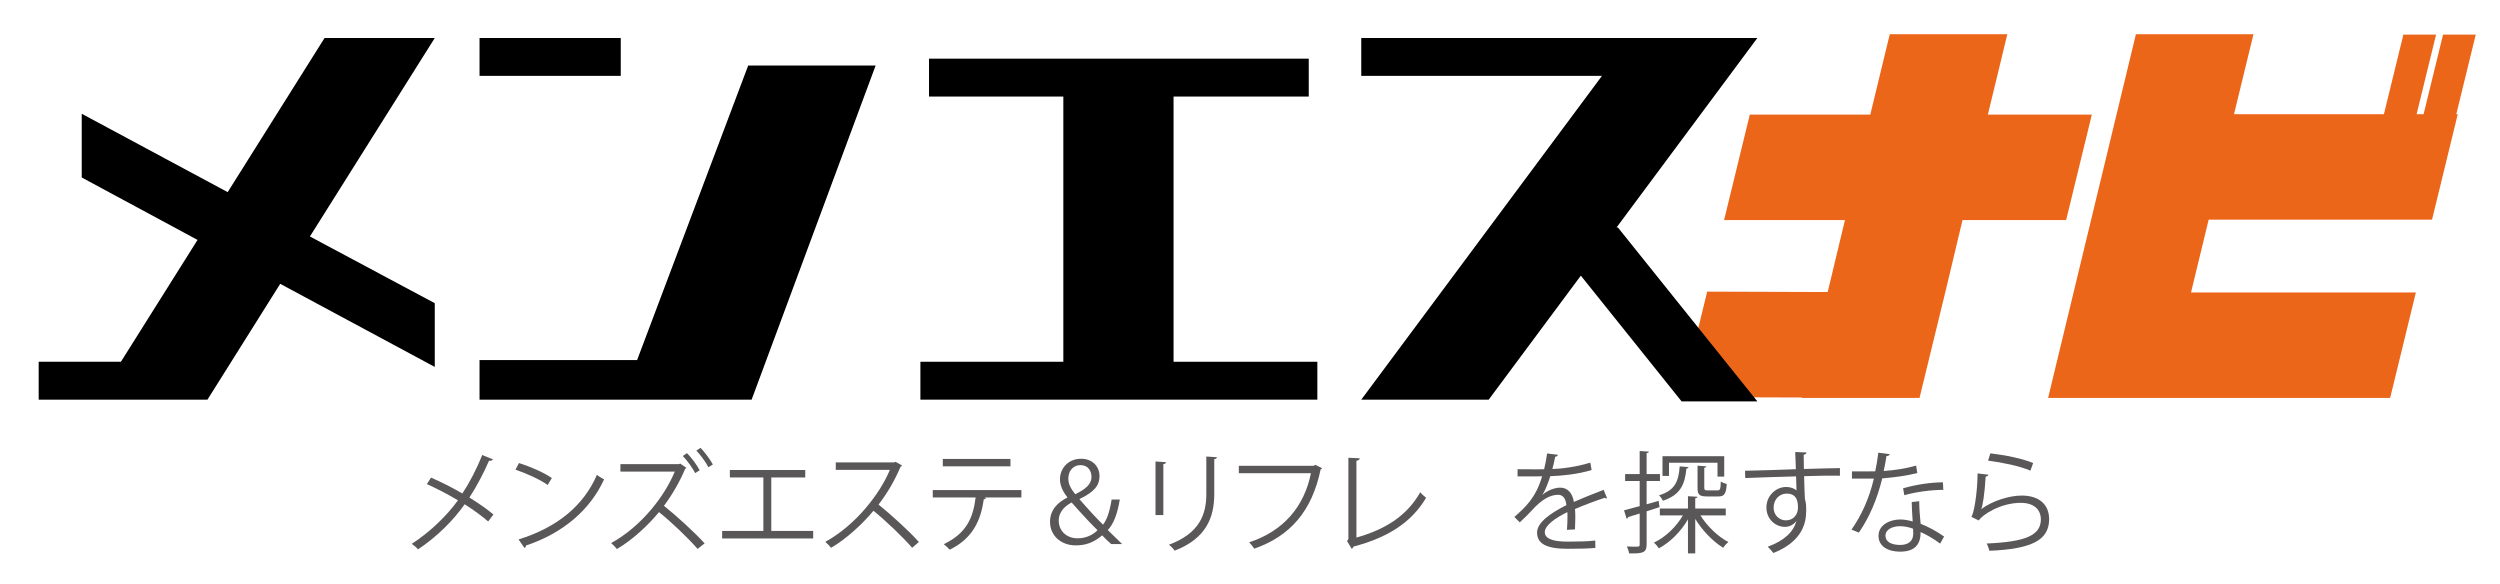 <?xml version="1.0" encoding="utf-8"?>
<!-- Generator: Adobe Illustrator 15.0.0, SVG Export Plug-In . SVG Version: 6.00 Build 0)  -->
<!DOCTYPE svg PUBLIC "-//W3C//DTD SVG 1.1//EN" "http://www.w3.org/Graphics/SVG/1.1/DTD/svg11.dtd">
<svg version="1.1" id="レイヤー_1" xmlns="http://www.w3.org/2000/svg" xmlns:xlink="http://www.w3.org/1999/xlink" x="0px"
	 y="0px" width="488px" height="114px" viewBox="0 0 488 114" enable-background="new 0 0 488 114" xml:space="preserve">
<g>
	<g enable-background="new    ">
		<path fill="#595757" d="M84.142,93.226c2.022,0.882,4.152,1.958,6.11,3.099c1.377-2.065,2.797-4.776,3.873-7.509l2.108,0.86
			c-0.086,0.193-0.387,0.301-0.774,0.258c-0.99,2.281-2.388,4.992-3.83,7.187c1.657,1.032,3.378,2.194,4.69,3.313l-1.033,1.355
			c-1.183-1.033-2.797-2.217-4.583-3.356c-2.216,3.162-5.443,6.368-9.101,8.8c-0.258-0.323-0.86-0.84-1.226-1.076
			c3.593-2.323,6.885-5.529,9.015-8.498c-1.958-1.162-4.045-2.26-6.067-3.163L84.142,93.226z"/>
		<path fill="#595757" d="M101.311,90.386c2.237,0.71,4.819,1.829,6.411,2.926l-0.817,1.355c-1.549-1.097-4.088-2.237-6.282-2.99
			L101.311,90.386z M101.224,105.296c7.638-2.367,12.715-6.648,15.297-12.608c0.452,0.366,0.947,0.646,1.398,0.883
			c-2.689,5.895-7.939,10.478-15.232,12.908c-0.021,0.194-0.151,0.409-0.301,0.495L101.224,105.296z"/>
		<path fill="#595757" d="M133.991,91.332c-0.043,0.064-0.129,0.13-0.237,0.151c-0.968,2.345-2.474,5.034-4.152,7.25
			c2.324,1.851,5.917,5.1,7.939,7.337l-1.377,1.075c-1.936-2.237-5.314-5.421-7.53-7.186c-1.872,2.302-5.099,5.422-8.219,7.207
			c-0.258-0.322-0.731-0.839-1.119-1.161c5.96-3.271,10.5-9.252,12.415-13.942h-10.607v-1.463h11.403l0.28-0.107L133.991,91.332z
			 M134.099,88.449c0.904,0.904,1.915,2.281,2.475,3.356l-0.882,0.538c-0.495-0.969-1.506-2.41-2.41-3.335L134.099,88.449z
			 M136.745,87.417c0.753,0.774,1.894,2.28,2.41,3.248l-0.882,0.538c-0.452-0.946-1.614-2.495-2.345-3.248L136.745,87.417z"/>
		<path fill="#595757" d="M142.468,91.741h14.716v1.463h-6.627v10.435h8.176v1.463h-17.771v-1.463h8.047V93.204h-6.541V91.741z"/>
		<path fill="#595757" d="M176.073,90.859c-0.043,0.107-0.15,0.193-0.28,0.236c-1.162,2.732-2.539,5.099-4.303,7.401
			c2.345,1.872,5.874,5.077,7.875,7.293l-1.313,1.141c-1.894-2.194-5.357-5.465-7.552-7.229c-1.894,2.302-5.164,5.442-8.283,7.229
			c-0.237-0.322-0.753-0.86-1.119-1.162c5.959-3.27,10.671-9.38,12.607-14.049h-10.563v-1.463h11.403l0.28-0.107L176.073,90.859z"/>
		<path fill="#595757" d="M199.373,97.099h-7.272l0.366,0.107c-0.043,0.129-0.193,0.236-0.43,0.258
			c-0.581,4.002-2.044,7.573-6.648,9.833c-0.258-0.28-0.796-0.797-1.162-1.076c4.475-2.151,5.723-5.163,6.218-9.122h-8.369v-1.441
			h17.298V97.099z M197.243,91.031h-13.21V89.59h13.21V91.031z"/>
		<path fill="#595757" d="M216.907,106.199c-0.559-0.495-1.097-0.968-1.764-1.699c-1.743,1.484-3.335,1.957-5.164,1.957
			c-2.883,0-5.013-1.914-5.013-4.582c0-2.41,1.549-3.83,3.378-4.755v-0.064c-0.99-1.227-1.441-2.453-1.441-3.485
			c0-2.044,1.506-4.023,4.152-4.023c2.087,0,3.571,1.42,3.571,3.399c0,1.742-0.946,3.055-3.894,4.453v0.064
			c1.764,2.044,3.593,4.002,4.583,4.948c0.71-0.925,1.248-2.302,1.678-4.905h1.592c-0.473,2.862-1.248,4.819-2.345,5.96
			c0.947,0.925,1.894,1.872,2.797,2.732H216.907z M214.239,103.488c-0.688-0.624-2.904-2.947-5.056-5.4
			c-0.947,0.495-2.518,1.57-2.518,3.528c0,2.065,1.571,3.464,3.701,3.464C212.002,105.08,213.379,104.392,214.239,103.488z
			 M208.538,93.397c0,1.313,0.688,2.217,1.355,3.077c1.893-0.947,3.163-1.872,3.163-3.399c0-1.076-0.603-2.28-2.13-2.28
			C209.312,90.795,208.538,92.107,208.538,93.397z"/>
		<path fill="#595757" d="M225.555,100.541V90.085l2.044,0.129c-0.021,0.193-0.172,0.344-0.516,0.387v9.94H225.555z M237.539,89.245
			c-0.021,0.216-0.172,0.323-0.516,0.366v6.842c0,4.518-1.549,8.648-7.724,11.037c-0.215-0.323-0.753-0.882-1.119-1.162
			c5.959-2.216,7.293-5.895,7.293-9.875v-7.337L237.539,89.245z"/>
		<path fill="#595757" d="M258.064,91.396c-0.064,0.108-0.15,0.194-0.279,0.237c-1.7,8.154-5.917,12.995-12.952,15.469
			c-0.237-0.365-0.71-0.946-0.99-1.247c6.669-2.174,10.757-6.972,12.048-13.49h-14.071v-1.441h14.63l0.301-0.193L258.064,91.396z"/>
		<path fill="#595757" d="M264.777,104.93c5.465-1.527,9.811-4.152,12.457-8.843c0.279,0.366,0.816,0.817,1.14,1.076
			c-2.904,4.948-7.702,7.831-14.179,9.531c-0.043,0.172-0.172,0.365-0.344,0.43l-0.903-1.506l0.258-0.408V89.354l2.216,0.107
			c-0.021,0.236-0.215,0.43-0.645,0.473V104.93z"/>
	</g>
	<g enable-background="new    ">
		<path fill="#595757" d="M313.699,97.249c-0.043,0.021-0.086,0.043-0.129,0.043c-0.129,0-0.236-0.064-0.322-0.129
			c-1.636,0.538-4.023,1.42-5.81,2.194c0.043,0.495,0.064,1.055,0.064,1.678c0,0.689-0.021,1.464-0.064,2.303l-1.57,0.086
			c0.064-0.774,0.107-1.765,0.107-2.604c0-0.322,0-0.624-0.021-0.86c-2.431,1.184-4.411,2.625-4.411,3.916
			c0,1.247,1.484,1.85,4.454,1.85c2.087,0,4.023-0.043,5.4-0.215l0.021,1.441c-1.27,0.129-3.206,0.172-5.422,0.172
			c-4.131,0-5.96-0.989-5.96-3.184c0-1.894,2.496-3.723,5.723-5.336c-0.129-1.355-0.73-2.022-1.592-2.022
			c-1.57,0-3.205,0.882-5.142,3.033c-0.603,0.667-1.441,1.507-2.366,2.346l-1.055-1.055c2.151-1.893,4.174-3.7,5.422-7.938
			l-1.205,0.021h-3.593v-1.398c1.312,0.021,2.84,0.021,3.722,0.021l1.463-0.021c0.236-0.99,0.431-1.915,0.581-3.077l2.108,0.259
			c-0.043,0.215-0.215,0.344-0.537,0.387c-0.151,0.86-0.345,1.614-0.539,2.389c1.464-0.021,4.605-0.366,7.402-1.248l0.258,1.441
			c-2.689,0.839-5.938,1.141-8.068,1.205c-0.516,1.613-1.055,2.904-1.549,3.636h0.021c0.946-0.839,2.367-1.398,3.464-1.398
			c1.463,0,2.388,1.055,2.668,2.797c1.808-0.817,4.087-1.699,5.809-2.366L313.699,97.249z"/>
	</g>
	<g enable-background="new    ">
		<path fill="#595757" d="M323.939,98.992l-2.518,0.817v6.476c0,1.592-0.71,1.786-3.421,1.743c-0.043-0.345-0.237-0.947-0.431-1.355
			c0.581,0.021,1.119,0.043,1.506,0.043c0.883,0,0.99,0,0.99-0.431v-6.046l-2.238,0.688c-0.021,0.173-0.15,0.28-0.301,0.345
			l-0.516-1.657c0.838-0.215,1.893-0.494,3.055-0.817v-4.905h-2.84v-1.355h2.84v-4.496l1.785,0.107
			c-0.021,0.172-0.129,0.258-0.43,0.301v4.088h2.604v1.355h-2.604v4.54l2.346-0.667L323.939,98.992z M336.869,100.605h-4.948
			c1.313,2.108,3.464,4.174,5.465,5.206c-0.345,0.259-0.796,0.754-1.011,1.119c-1.959-1.184-4.066-3.356-5.465-5.637v6.734h-1.42
			v-6.648c-1.377,2.388-3.508,4.497-5.68,5.658c-0.216-0.344-0.646-0.86-0.969-1.118c2.194-1.012,4.346-3.056,5.658-5.314h-4.496
			v-1.334h5.486v-2.41l1.85,0.108c-0.021,0.15-0.15,0.258-0.43,0.301v2.001h5.959V100.605z M329.597,91.182
			c-0.043,0.15-0.15,0.259-0.409,0.28c-0.302,3.033-1.097,5.12-4.583,6.282c-0.15-0.323-0.494-0.817-0.773-1.055
			c3.119-0.946,3.829-2.711,4.045-5.658L329.597,91.182z M325.789,90.321v2.582h-1.27v-3.852h12.049v3.98h-1.313v-2.711H325.789z
			 M331.361,90.902l1.722,0.129c-0.021,0.15-0.13,0.236-0.409,0.279v3.873c0,0.474,0.107,0.538,0.688,0.538h1.915
			c0.473,0,0.581-0.216,0.624-1.743c0.28,0.216,0.796,0.409,1.161,0.495c-0.129,1.958-0.494,2.431-1.613,2.431h-2.259
			c-1.506,0-1.829-0.365-1.829-1.699V90.902z"/>
	</g>
	<g enable-background="new    ">
		<path fill="#595757" d="M350.552,91.591c-0.021-0.474-0.086-2.818-0.129-3.356l2.215,0.086c-0.021,0.172-0.172,0.388-0.559,0.452
			c0,0.258,0,0.516,0.043,2.775c2.646-0.086,5.422-0.151,7.035-0.173v1.485c-1.828-0.043-4.432,0-6.992,0.086
			c0.043,1.678,0.086,3.227,0.15,4.41c0.215,0.71,0.258,1.355,0.258,2.259c0,0.688-0.064,1.485-0.215,2.087
			c-0.559,2.518-2.41,4.733-6.196,6.24c-0.279-0.366-0.753-0.904-1.097-1.227c3.291-1.184,5.056-2.97,5.594-5.014h-0.021
			c-0.452,0.646-1.248,1.141-2.217,1.141c-1.914,0-3.614-1.57-3.614-3.765c-0.021-2.281,1.829-4.023,3.873-4.023
			c0.774,0,1.57,0.279,2.001,0.667c0-0.366-0.043-1.808-0.086-2.732c-2.238,0.043-9.037,0.279-9.919,0.322l-0.043-1.42l4.905-0.129
			L350.552,91.591z M350.961,99.143c0-0.839,0-2.797-2.194-2.797c-1.484,0.021-2.538,1.161-2.561,2.732
			c0,1.506,1.141,2.495,2.388,2.495C350.122,101.573,350.961,100.391,350.961,99.143z"/>
		<path fill="#595757" d="M368.904,88.665c-0.064,0.172-0.279,0.344-0.667,0.365c-0.151,0.946-0.345,2.065-0.538,2.904
			c2.108-0.129,4.453-0.494,6.325-1.054l0.237,1.463c-2.002,0.495-4.368,0.839-6.842,1.032c-1.033,4.131-2.453,7.487-4.562,10.586
			l-1.441-0.581c1.958-2.818,3.442-6.046,4.367-9.962h-4.281v-1.398h2.56c0.668,0,1.355-0.021,1.98-0.021
			c0.258-1.14,0.451-2.366,0.602-3.636L368.904,88.665z M374.627,97.83c0.021,1.742,0.15,2.926,0.279,4.41
			c1.377,0.538,3.163,1.463,4.583,2.496l-0.774,1.377c-1.184-0.903-2.646-1.743-3.809-2.259c0,2.151-0.86,3.829-4.023,3.829
			c-2.388,0-4.217-1.075-4.195-3.098c0-2.151,2.26-3.185,4.238-3.185c0.775,0,1.571,0.15,2.432,0.388
			c-0.086-1.377-0.193-2.775-0.193-3.787L374.627,97.83z M373.443,103.209c-0.882-0.345-1.785-0.495-2.561-0.495
			c-1.291,0-2.818,0.517-2.84,1.851c0,1.226,1.205,1.807,2.883,1.807c1.55,0,2.539-0.753,2.539-2.173
			C373.465,103.854,373.465,103.531,373.443,103.209z M379.339,95.614c-2.431,0.021-5.379,0.408-7.616,1.054l-0.236-1.355
			c2.452-0.71,5.422-1.162,7.767-1.162L379.339,95.614z"/>
	</g>
	<g enable-background="new    ">
		<path fill="#595757" d="M388.158,92.666c-0.086,0.216-0.259,0.323-0.56,0.366c-0.173,3.185-0.581,5.895-0.882,6.347h0.021
			c2.107-1.57,5.4-2.646,7.917-2.646c3.313,0,5.379,1.7,5.336,4.712c-0.065,3.959-3.335,5.723-11.661,6.067
			c-0.107-0.409-0.301-1.012-0.538-1.42c7.509-0.323,10.521-1.549,10.585-4.626c0.021-2.065-1.42-3.313-3.937-3.313
			c-3.98,0-7.573,2.389-8.176,3.442l-1.463-0.71c0.431-0.408,1.183-4.26,1.226-8.477L388.158,92.666z M388.523,88.492
			c2.926,0.345,6.239,1.012,8.348,1.894l-0.537,1.484c-2.217-0.946-5.422-1.57-8.262-1.958L388.523,88.492z"/>
	</g>
</g>
<g>
	<g enable-background="new    ">
		<path fill="#EC661A" d="M351.743,77.673v-0.079l-23.522-0.079l5.02-20.589l23.523,0.079l3.371-14.042h-23.596l5.021-20.59h23.522
			l3.802-15.699h22.949l-3.802,15.699h20.297l-5.021,20.59h-20.224l-3.371,14.121l-5.021,20.59H351.743z"/>
		<path fill="#EC661A" d="M431.131,42.883l-3.443,14.2h43.891l-5.02,20.59h-66.768l17.14-71h22.949l-3.801,15.62h29.26l3.801-15.541
			h6.383l-3.801,15.541h1.362l3.802-15.541h6.383l-3.802,15.541h0.287l-5.02,20.59H431.131z"/>
	</g>
</g>
<g>
	<g enable-background="new    ">
		<path d="M15.954,34.646V22.208l28.489,15.296L63.352,7.418h21.514L60.495,46.16l24.371,13.025v12.438l-30.17-16.22L40.493,78.011
			h-4.37H18.979H7.55v-7.396h16.051L38.56,46.832L15.954,34.646z"/>
		<path d="M93.606,14.813V7.418h27.565v7.396H93.606z M93.606,78.011v-7.731h30.758l21.682-57.483h24.875l-24.203,65.215h-17.816
			h-7.059H93.606z"/>
		<path d="M179.663,78.011v-7.396h27.901V18.847h-26.22v-7.396h26.22h21.514h26.389v7.396h-26.389v51.769h28.069v7.396h-28.069
			h-21.514H179.663z"/>
		<path d="M265.719,14.813V7.418h52.441h24.875l-27.48,36.977h0.252l27.229,33.952h-14.791l-19.665-24.539l-17.984,24.203h-24.876
			l46.979-63.197H265.719z"/>
	</g>
</g>
</svg>
